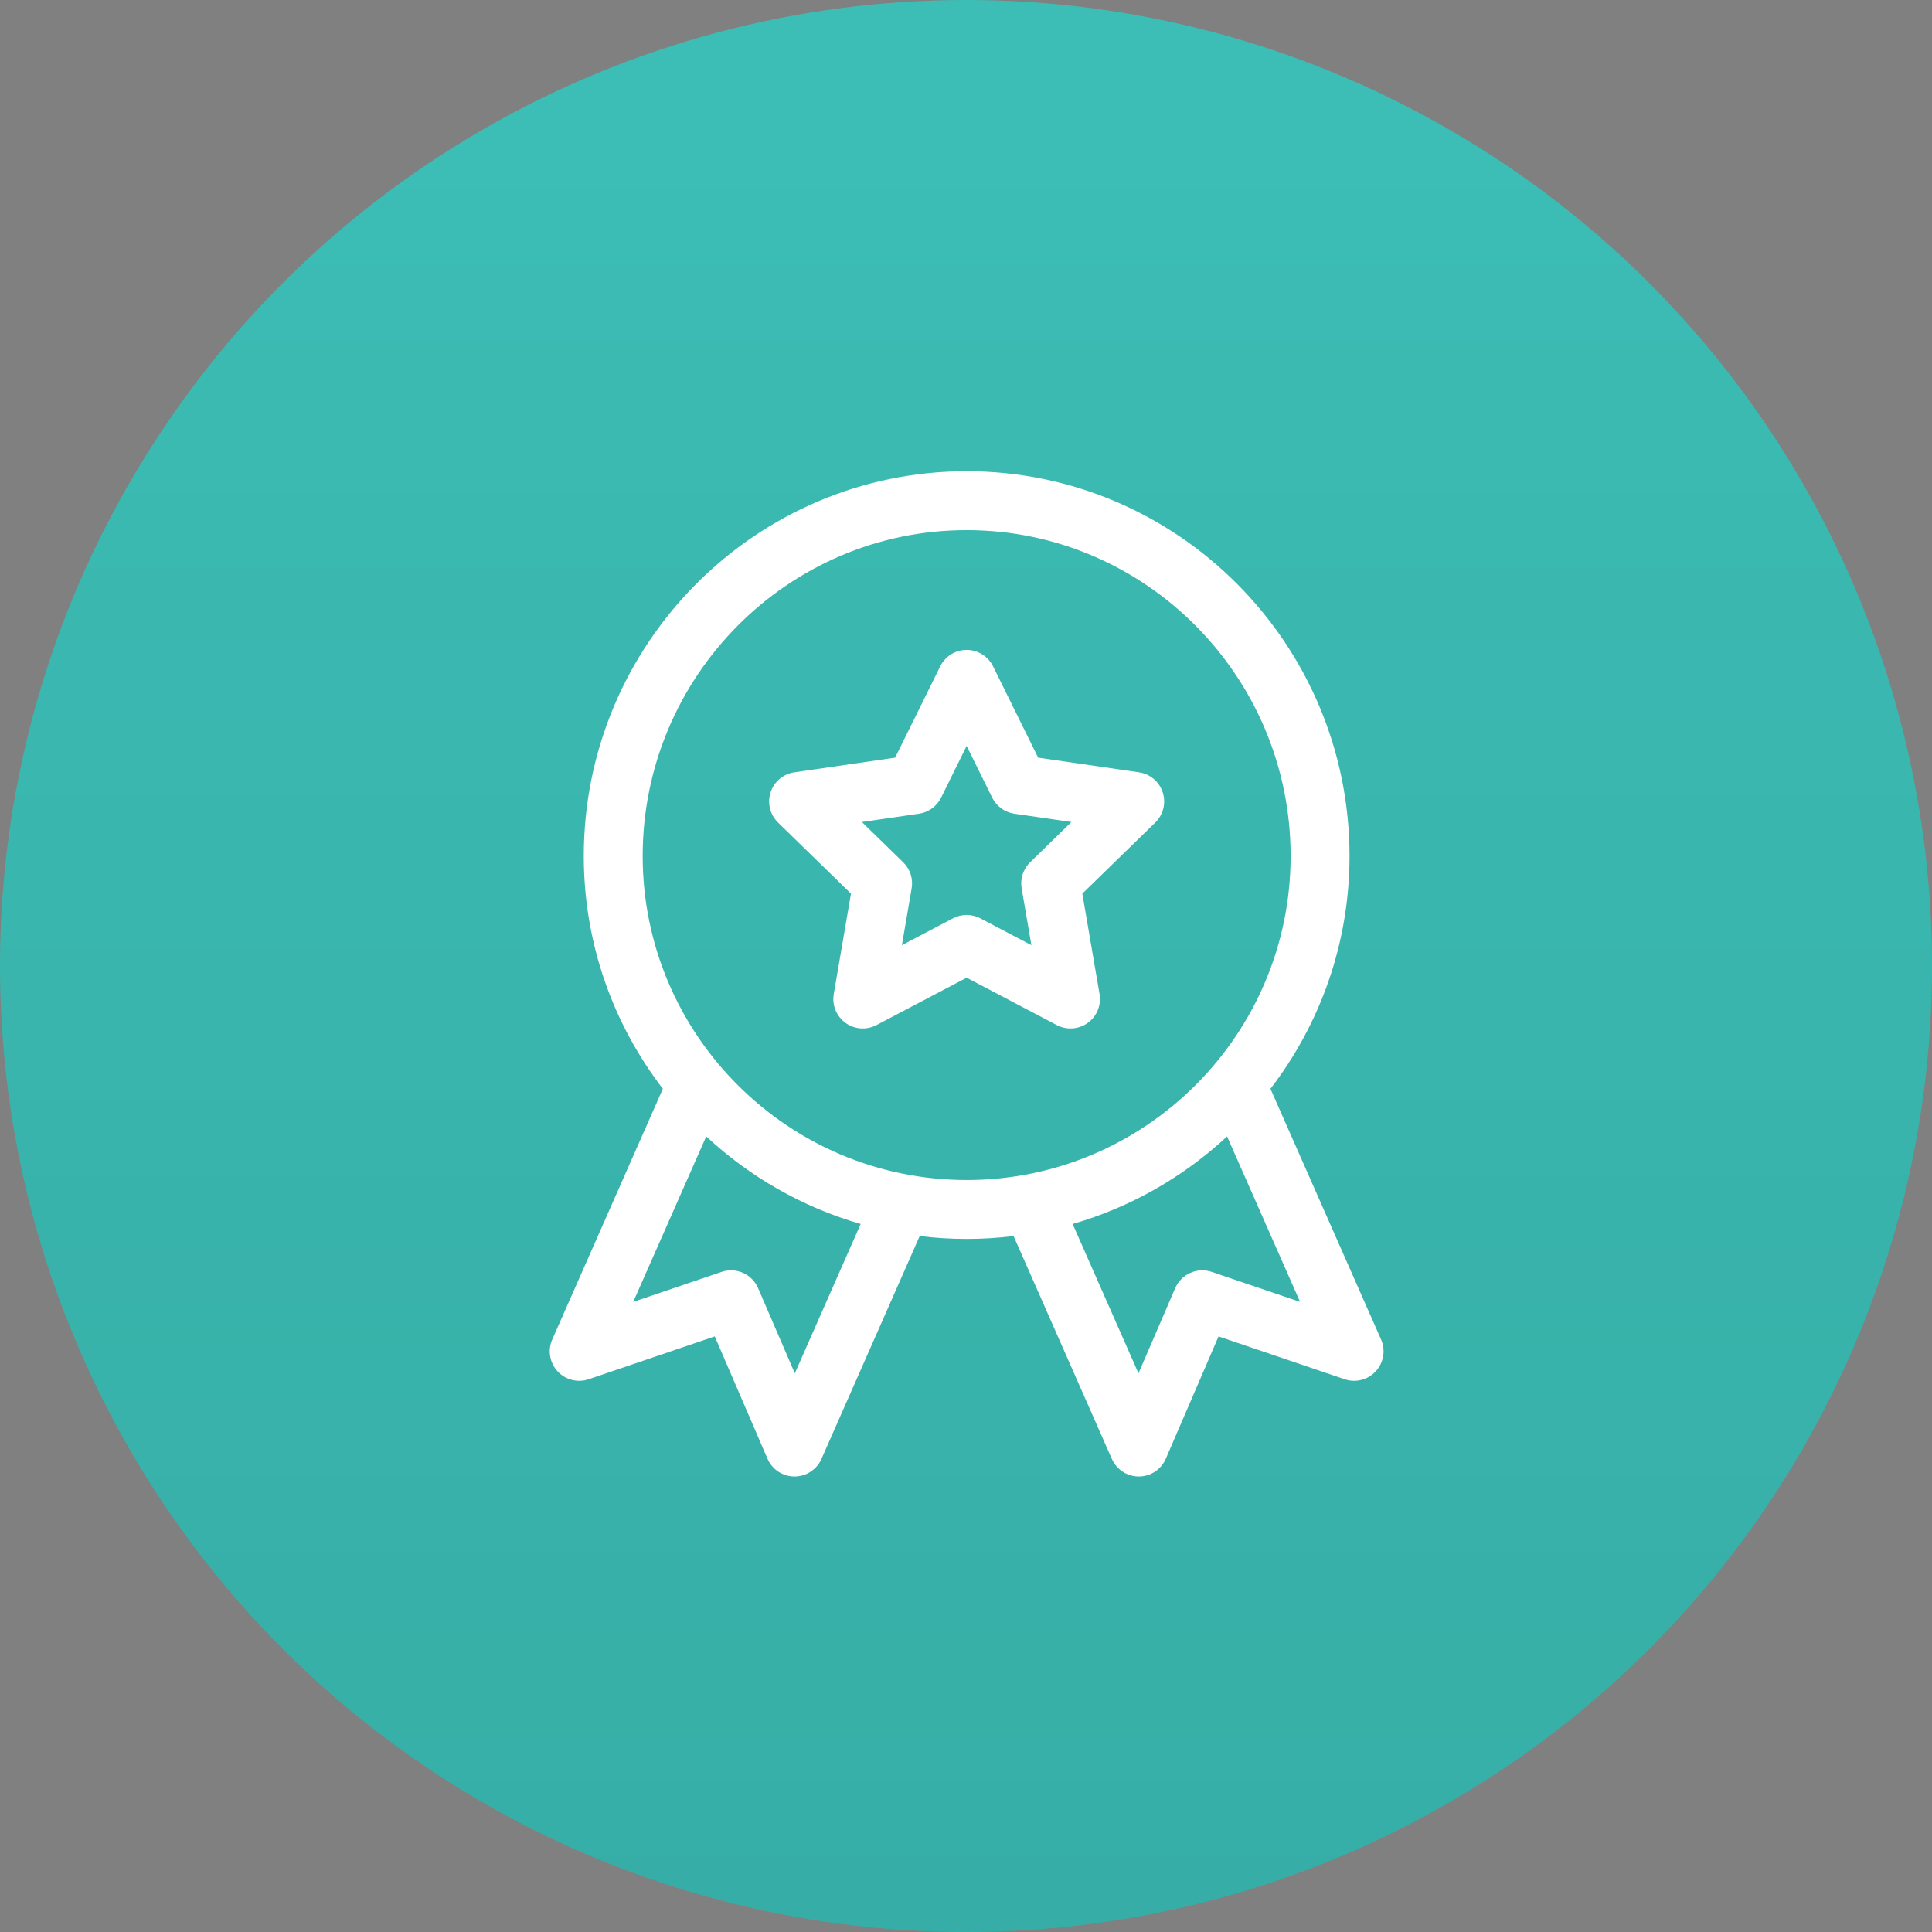 <svg width="123" height="123" viewBox="0 0 123 123" fill="none" xmlns="http://www.w3.org/2000/svg">
<rect x="0" y="0" width="123" height="123" fill="#808080" stroke="none"/>
<circle cx="61.5" cy="61.5" r="61.5" fill="#3CBEB6"/>
<circle cx="61.5" cy="61.5" r="61.5" fill="url(#paint0_linear_7_287)" fill-opacity="0.1"/>
<path d="M35.492 87.299C35.994 87.848 36.773 88.047 37.478 87.808L45.505 85.083L48.861 92.867C49.156 93.552 49.829 93.997 50.575 94H50.583C51.325 94 51.998 93.561 52.298 92.881L58.553 78.692C59.533 78.813 60.53 78.876 61.541 78.876C62.553 78.876 63.55 78.813 64.529 78.692L70.785 92.881C71.085 93.561 71.758 94 72.501 94H72.508C73.254 93.997 73.927 93.552 74.222 92.867L77.578 85.083L85.605 87.808C86.309 88.047 87.089 87.848 87.591 87.299C88.093 86.75 88.224 85.957 87.924 85.276L80.883 69.317C84.038 65.208 85.917 60.07 85.917 54.5C85.917 40.991 74.982 30 61.542 30C48.101 30 37.166 40.991 37.166 54.5C37.166 60.07 39.045 65.208 42.2 69.317L35.16 85.276C34.859 85.957 34.99 86.75 35.492 87.299ZM82.77 82.885L77.145 80.975C76.219 80.661 75.207 81.111 74.82 82.008L72.481 87.433L68.289 77.925C72.007 76.852 75.361 74.916 78.122 72.35L82.77 82.885ZM40.916 54.5C40.916 43.059 50.169 33.75 61.542 33.75C72.914 33.75 82.167 43.059 82.167 54.5C82.167 65.873 72.914 75.126 61.542 75.126C50.169 75.126 40.916 65.873 40.916 54.5ZM44.961 72.35C47.722 74.916 51.076 76.852 54.794 77.925L50.602 87.433L48.263 82.008C47.876 81.111 46.864 80.661 45.939 80.975L40.313 82.885L44.961 72.35Z" fill="white"/>
<path d="M54.177 56.893L53.081 63.285C52.96 63.988 53.249 64.699 53.827 65.119C54.403 65.538 55.169 65.594 55.801 65.262L61.541 62.244L67.281 65.262C67.913 65.594 68.679 65.538 69.256 65.119C69.834 64.699 70.123 63.989 70.002 63.285L68.906 56.893L73.55 52.367C74.061 51.868 74.245 51.123 74.024 50.445C73.803 49.766 73.217 49.271 72.511 49.169L66.093 48.236L63.223 42.421C62.907 41.781 62.255 41.375 61.541 41.375C60.828 41.375 60.176 41.781 59.86 42.421L56.99 48.236L50.572 49.169C49.866 49.271 49.279 49.766 49.059 50.445C48.838 51.123 49.022 51.868 49.533 52.367L54.177 56.893ZM58.505 51.805C59.115 51.716 59.643 51.333 59.917 50.779L61.541 47.487L63.166 50.779C63.44 51.333 63.968 51.716 64.578 51.805L68.212 52.333L65.582 54.896C65.141 55.327 64.939 55.947 65.043 56.556L65.664 60.174L62.414 58.466C61.868 58.179 61.215 58.179 60.669 58.466L57.419 60.174L58.04 56.556C58.144 55.947 57.942 55.327 57.5 54.896L54.871 52.333L58.505 51.805Z" fill="white"/>
<defs>
<linearGradient id="paint0_linear_7_287" x1="61.5" y1="0" x2="61.5" y2="123" gradientUnits="userSpaceOnUse">
<stop stop-opacity="0"/>
<stop offset="1" stop-color="#03211F"/>
</linearGradient>
</defs>
</svg>

